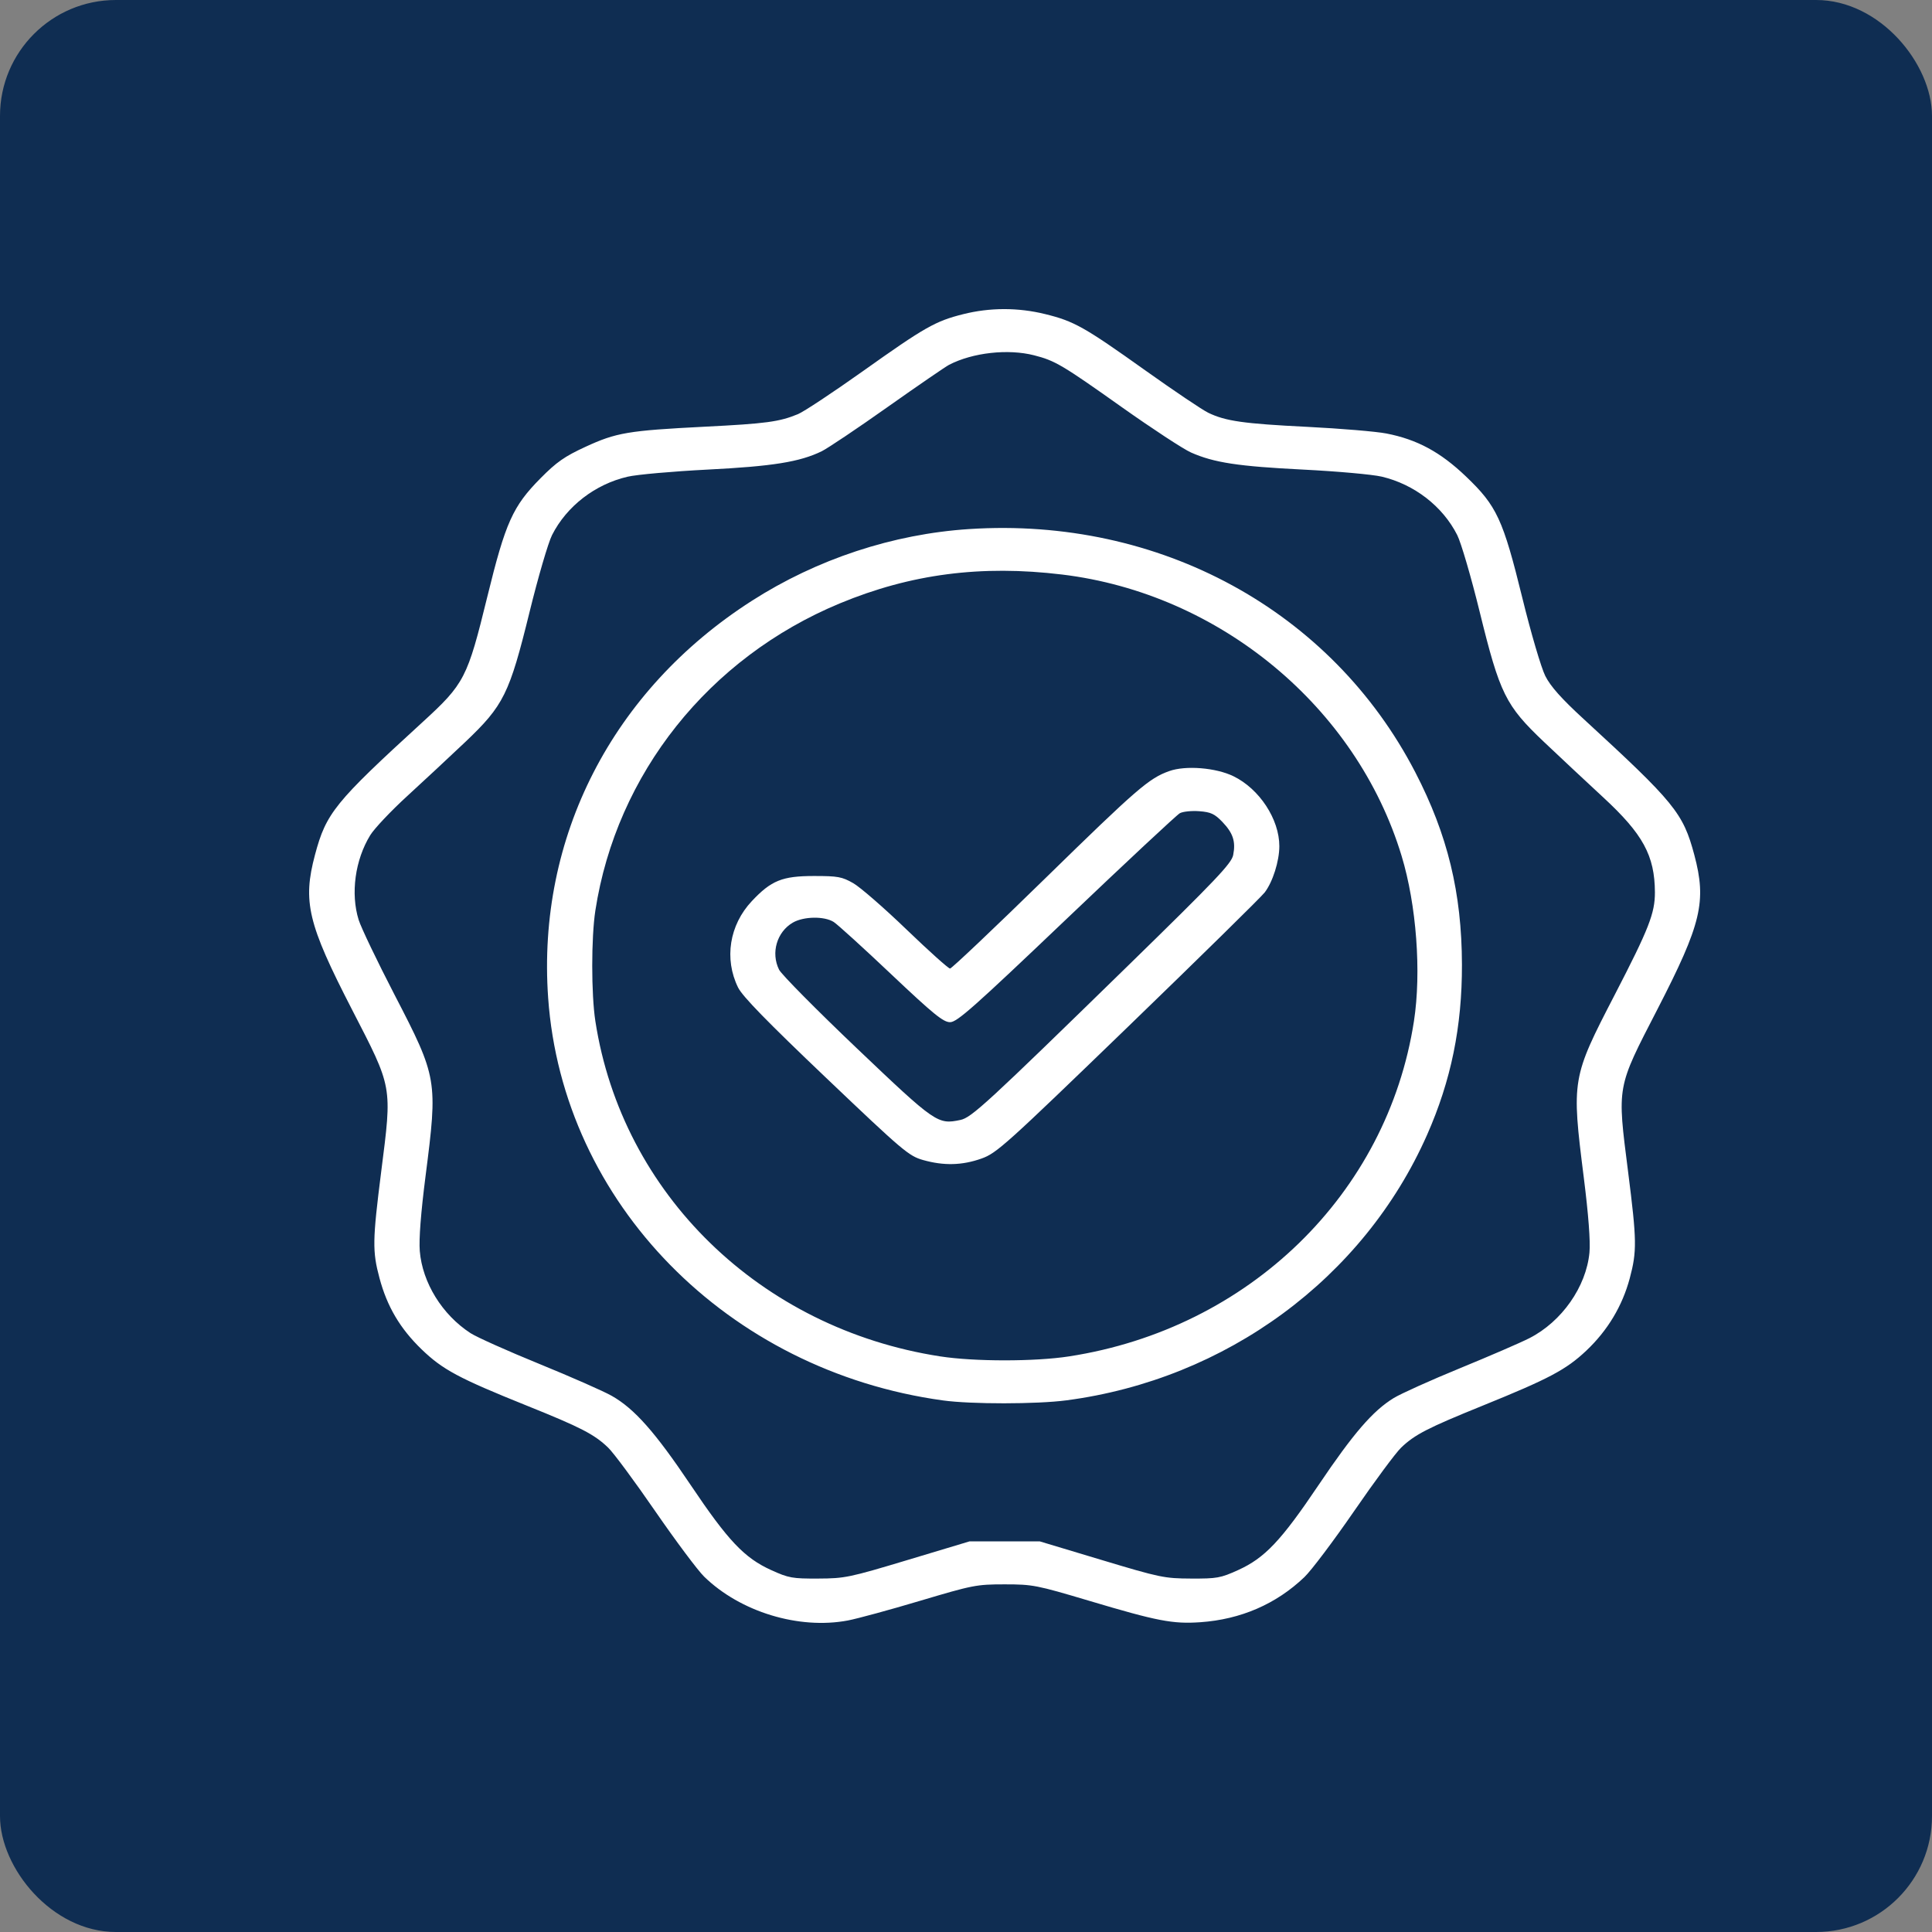 <svg width="50" height="50" viewBox="0 0 50 50" fill="none" xmlns="http://www.w3.org/2000/svg">
<rect x="0" y="0" width="50" height="50" fill="#808080" stroke="none"/>
<rect width="50" height="50" rx="3" fill="#0F2D52"/>
<path fill-rule="evenodd" clip-rule="evenodd" d="M24.926 8.131C24.207 8.311 23.936 8.465 22.32 9.614C21.552 10.159 20.802 10.656 20.651 10.718C20.169 10.917 19.828 10.963 18.238 11.043C16.253 11.144 15.951 11.195 15.151 11.564C14.611 11.813 14.404 11.958 13.99 12.376C13.269 13.105 13.084 13.517 12.612 15.442C12.095 17.553 12.023 17.694 10.931 18.693C8.66 20.77 8.441 21.041 8.152 22.122C7.829 23.333 7.966 23.907 9.106 26.12C10.168 28.181 10.15 28.079 9.865 30.326C9.64 32.102 9.635 32.382 9.821 33.076C10.018 33.814 10.354 34.382 10.91 34.92C11.457 35.447 11.867 35.667 13.631 36.377C15.031 36.94 15.379 37.119 15.737 37.463C15.877 37.596 16.425 38.336 16.956 39.108C17.488 39.879 18.058 40.642 18.223 40.803C19.158 41.715 20.672 42.177 21.942 41.938C22.189 41.891 23.031 41.662 23.814 41.428C25.178 41.022 25.271 41.003 26 41.003C26.729 41.003 26.822 41.022 28.186 41.428C29.951 41.955 30.352 42.032 31.064 41.983C32.111 41.91 33.026 41.514 33.757 40.816C33.934 40.648 34.513 39.879 35.044 39.108C35.575 38.336 36.123 37.596 36.263 37.463C36.613 37.127 36.948 36.955 38.369 36.379C40.088 35.682 40.53 35.448 41.052 34.956C41.604 34.435 41.986 33.8 42.178 33.082C42.365 32.382 42.361 32.104 42.135 30.326C41.85 28.079 41.832 28.181 42.894 26.12C44.034 23.907 44.171 23.333 43.848 22.122C43.558 21.039 43.342 20.774 40.98 18.604C40.409 18.079 40.128 17.764 39.992 17.494C39.887 17.286 39.621 16.384 39.399 15.478C38.896 13.433 38.738 13.094 37.936 12.328C37.275 11.697 36.673 11.373 35.881 11.219C35.614 11.167 34.693 11.09 33.835 11.047C32.181 10.965 31.72 10.899 31.271 10.683C31.118 10.61 30.384 10.115 29.639 9.585C28.057 8.458 27.797 8.312 27.046 8.128C26.346 7.956 25.617 7.957 24.926 8.131ZM26.762 9.195C27.306 9.334 27.486 9.44 29.035 10.539C29.82 11.095 30.625 11.623 30.824 11.711C31.419 11.974 32.044 12.069 33.726 12.153C34.604 12.197 35.518 12.279 35.757 12.335C36.601 12.534 37.335 13.101 37.713 13.847C37.812 14.043 38.074 14.937 38.294 15.834C38.817 17.962 38.963 18.256 39.958 19.201C40.361 19.583 41.051 20.229 41.493 20.637C42.522 21.588 42.824 22.144 42.829 23.092C42.831 23.633 42.672 24.039 41.788 25.747C40.677 27.893 40.669 27.939 40.988 30.472C41.11 31.441 41.162 32.13 41.135 32.417C41.051 33.302 40.418 34.205 39.58 34.632C39.349 34.75 38.541 35.099 37.785 35.409C37.029 35.719 36.256 36.067 36.068 36.182C35.529 36.512 35.025 37.096 34.125 38.432C33.151 39.879 32.732 40.321 32.041 40.634C31.587 40.84 31.494 40.856 30.824 40.853C30.134 40.85 30.022 40.827 28.503 40.37L26.907 39.89H26H25.093L23.497 40.37C21.978 40.827 21.866 40.85 21.176 40.853C20.506 40.856 20.412 40.84 19.959 40.634C19.265 40.32 18.844 39.876 17.875 38.433C16.955 37.063 16.42 36.458 15.833 36.125C15.619 36.003 14.775 35.632 13.957 35.298C13.14 34.965 12.338 34.606 12.176 34.501C11.443 34.024 10.932 33.196 10.864 32.378C10.839 32.072 10.892 31.383 11.013 30.439C11.332 27.953 11.322 27.891 10.212 25.747C9.762 24.878 9.344 24.005 9.282 23.806C9.07 23.125 9.189 22.256 9.581 21.616C9.687 21.443 10.119 20.986 10.541 20.6C10.964 20.213 11.639 19.584 12.042 19.202C13.037 18.256 13.183 17.961 13.706 15.834C13.926 14.937 14.188 14.043 14.287 13.847C14.665 13.101 15.401 12.532 16.243 12.337C16.482 12.281 17.413 12.199 18.31 12.153C19.994 12.068 20.698 11.955 21.265 11.679C21.42 11.603 22.188 11.088 22.972 10.533C23.756 9.979 24.473 9.487 24.564 9.44C25.175 9.125 26.087 9.023 26.762 9.195ZM25.083 13.692C23.111 13.82 21.14 14.47 19.456 15.55C15.846 17.863 13.893 21.669 14.186 25.823C14.56 31.128 18.823 35.475 24.404 36.243C25.129 36.343 26.83 36.342 27.596 36.241C31.735 35.698 35.292 33.081 36.933 29.369C37.553 27.966 37.839 26.572 37.835 24.962C37.83 23.107 37.465 21.603 36.627 19.985C34.458 15.798 30.007 13.372 25.083 13.692ZM27.487 14.869C31.564 15.361 35.105 18.295 36.273 22.15C36.658 23.418 36.788 25.161 36.593 26.426C35.902 30.902 32.321 34.384 27.669 35.103C26.785 35.24 25.215 35.24 24.331 35.103C19.681 34.385 16.098 30.9 15.408 26.428C15.3 25.727 15.3 24.265 15.408 23.564C15.954 20.026 18.345 17.023 21.736 15.615C23.573 14.853 25.395 14.616 27.487 14.869ZM30.259 19.956C29.736 20.142 29.428 20.408 27.049 22.733C25.736 24.016 24.628 25.066 24.587 25.066C24.545 25.066 24.038 24.611 23.46 24.055C22.882 23.498 22.262 22.96 22.083 22.857C21.79 22.69 21.685 22.671 21.067 22.671C20.244 22.671 19.96 22.786 19.456 23.322C18.876 23.94 18.737 24.814 19.101 25.556C19.213 25.784 19.849 26.437 21.377 27.892C23.374 29.794 23.52 29.917 23.891 30.022C24.428 30.173 24.899 30.161 25.399 29.984C25.794 29.844 26.019 29.641 29.19 26.575C31.044 24.782 32.637 23.217 32.729 23.098C32.938 22.826 33.109 22.287 33.109 21.898C33.109 21.202 32.594 20.416 31.922 20.089C31.467 19.867 30.683 19.804 30.259 19.956ZM31.634 21.27C31.913 21.562 31.983 21.778 31.915 22.128C31.872 22.346 31.472 22.767 29.194 24.991C25.521 28.576 25.142 28.925 24.852 28.985C24.267 29.107 24.213 29.07 22.175 27.13C21.129 26.134 20.223 25.218 20.162 25.095C19.946 24.66 20.104 24.119 20.517 23.878C20.796 23.715 21.334 23.706 21.577 23.861C21.675 23.924 22.346 24.533 23.066 25.215C24.16 26.249 24.412 26.454 24.588 26.454C24.768 26.454 25.199 26.072 27.594 23.79C29.131 22.325 30.454 21.09 30.534 21.046C30.614 21.002 30.84 20.979 31.037 20.994C31.337 21.017 31.434 21.063 31.634 21.27Z" fill="white"/>
</svg>
